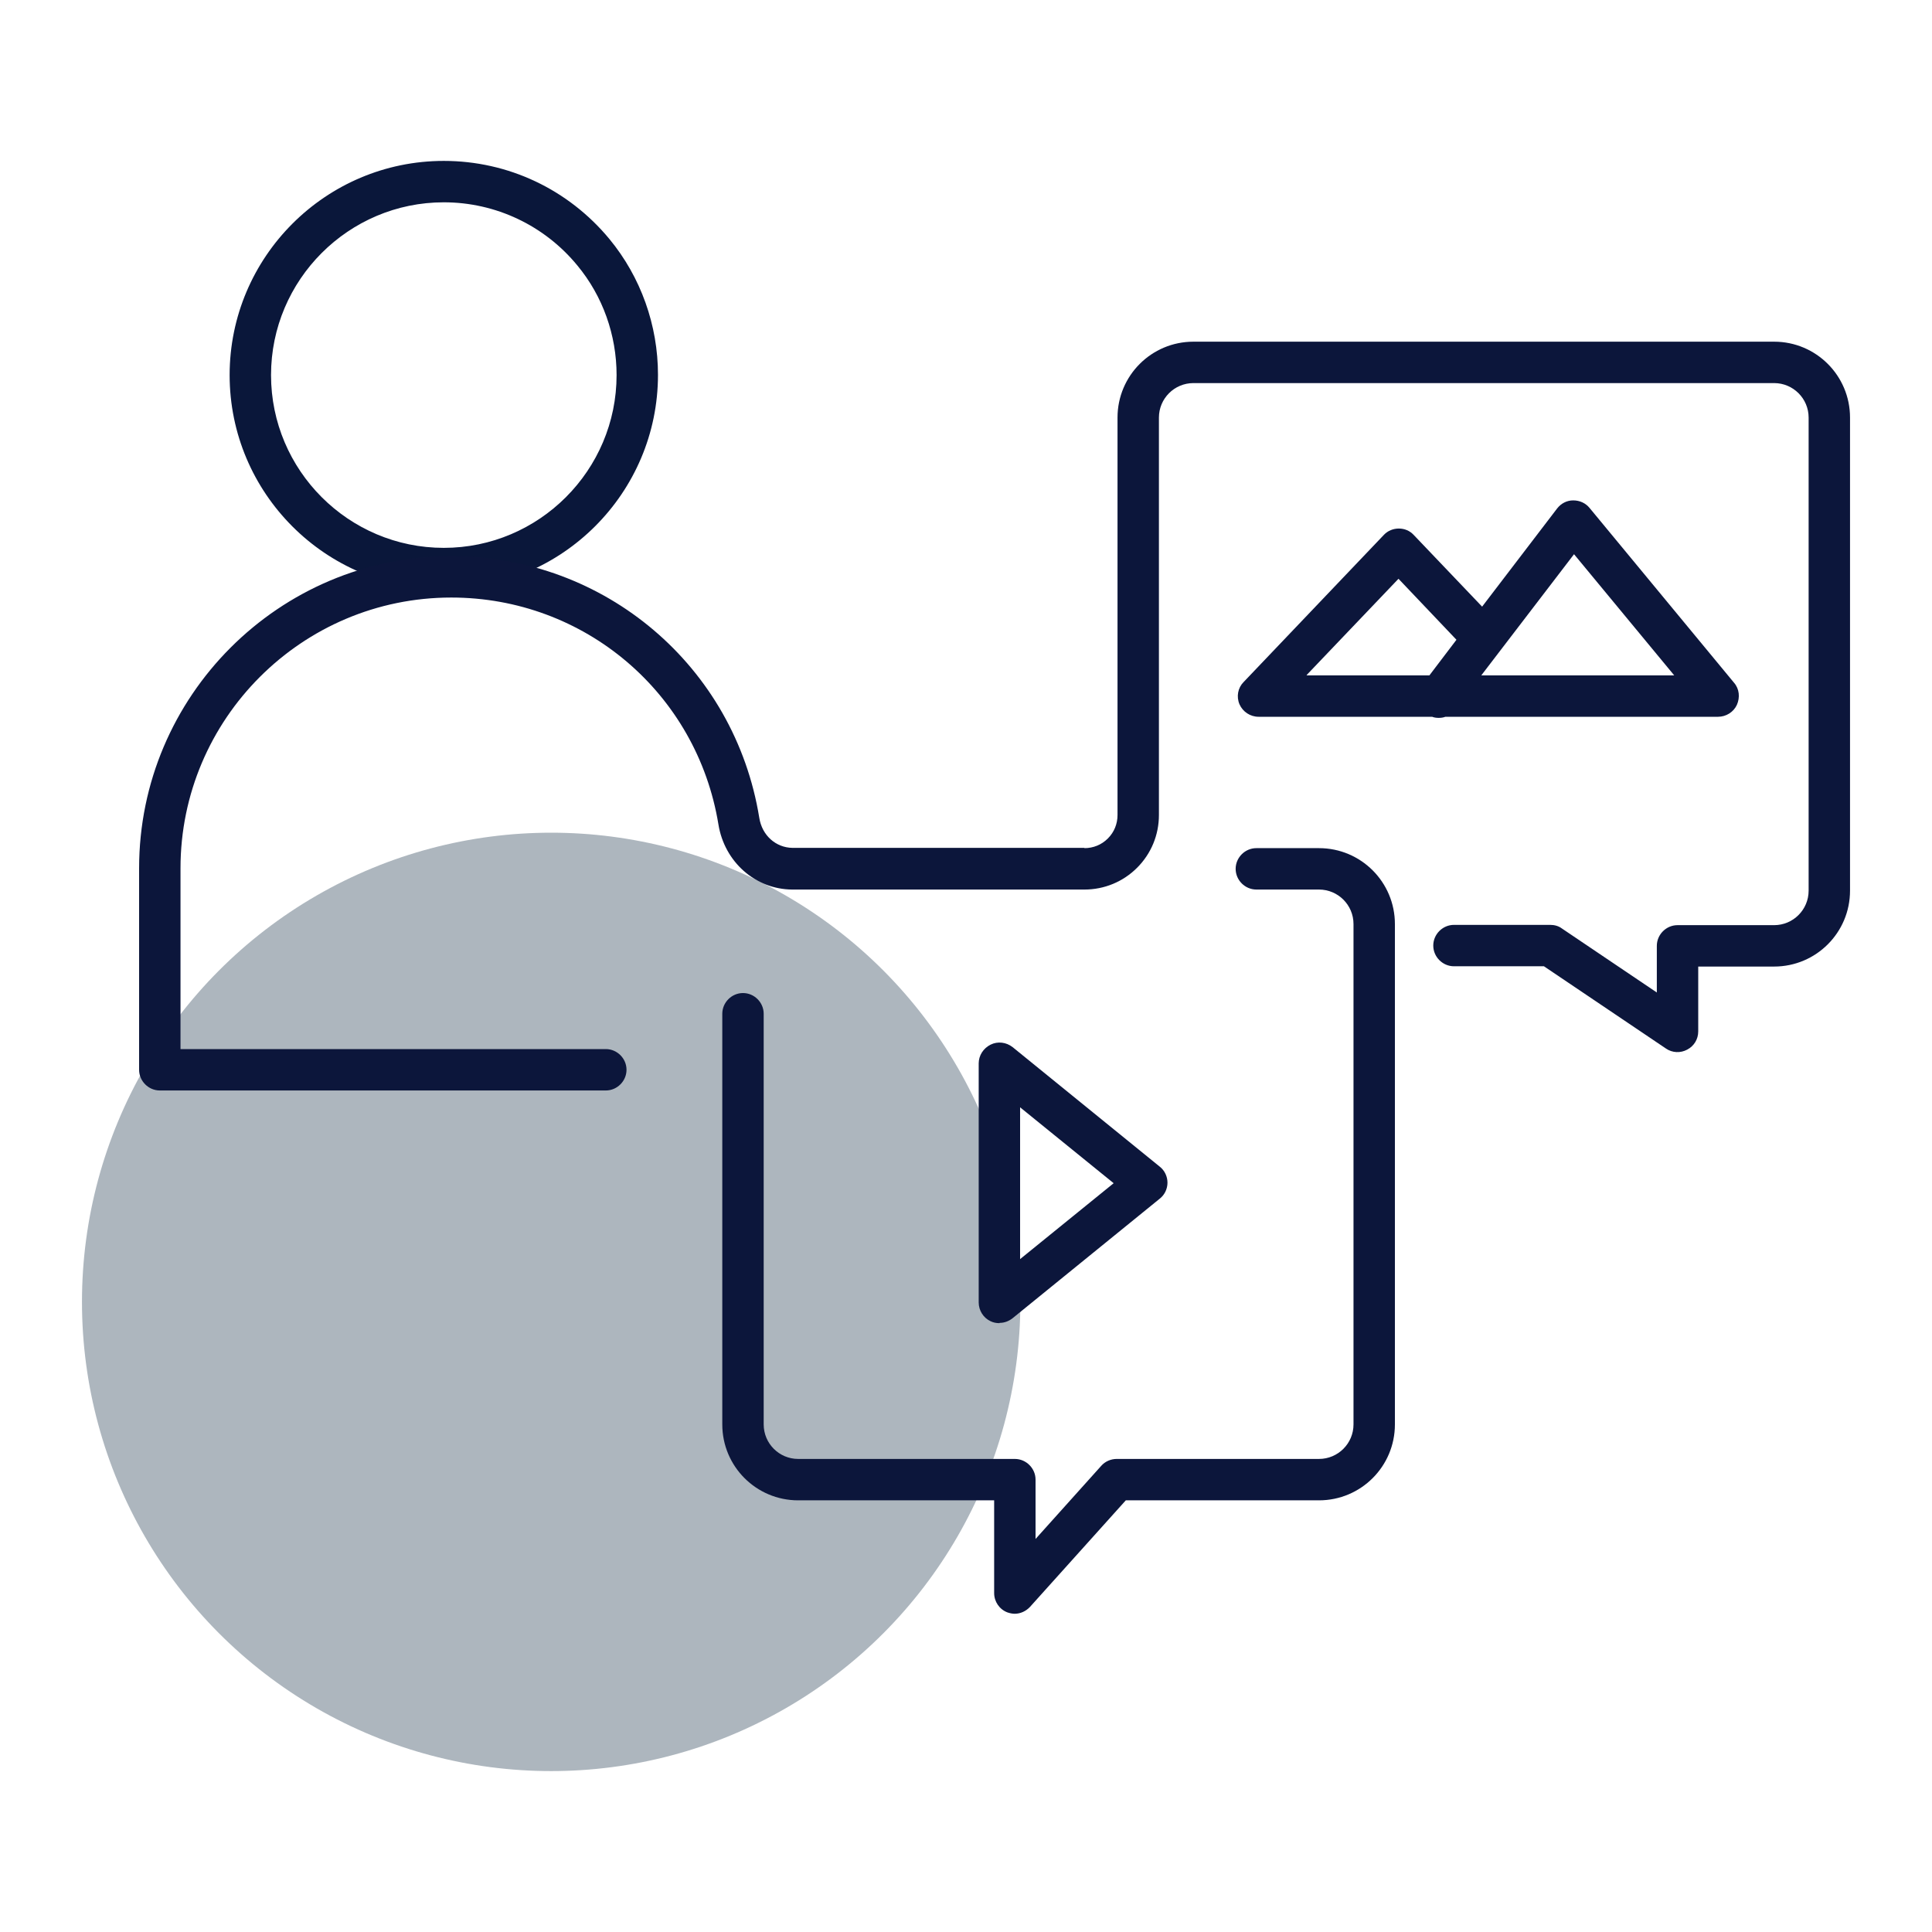 <svg xmlns="http://www.w3.org/2000/svg" id="icons" width="70" height="70" viewBox="0 0 70 70"><defs><style>      .cls-1 {        fill: #0c163b;      }      .cls-1, .cls-2, .cls-3 {        stroke-width: 0px;      }      .cls-2 {        fill: #0a173a;      }      .cls-3 {        fill: #344a5d;        opacity: .4;      }    </style></defs><circle class="cls-3" cx="19.97" cy="47.17" r="17"></circle><g><path class="cls-1" d="M36.77,58.47c-.09,0-.18-.02-.27-.05-.29-.11-.48-.39-.48-.7v-3.36h-7.1c-1.52,0-2.75-1.23-2.75-2.75v-14.88c0-.41.34-.75.75-.75s.75.34.75.75v14.88c0,.69.56,1.25,1.25,1.25h7.85c.41,0,.75.34.75.75v2.15l2.38-2.65c.14-.16.35-.25.56-.25h7.33c.69,0,1.25-.56,1.25-1.25v-18.13c0-.69-.56-1.25-1.25-1.25h-2.27c-.41,0-.75-.34-.75-.75s.34-.75.75-.75h2.27c1.52,0,2.75,1.23,2.75,2.75v18.13c0,1.52-1.23,2.75-2.75,2.75h-7l-3.47,3.86c-.15.16-.35.25-.56.25Z"></path><path class="cls-2" d="M16.08,21.35c-4.28,0-7.76-3.48-7.76-7.76s3.48-7.76,7.76-7.76c2.33,0,4.51,1.03,6,2.83,1.14,1.38,1.76,3.13,1.76,4.92,0,4.28-3.48,7.76-7.76,7.76ZM16.08,7.33c-3.45,0-6.26,2.81-6.26,6.26s2.81,6.26,6.26,6.26,6.26-2.81,6.26-6.26c0-1.45-.5-2.86-1.42-3.97-1.19-1.45-2.96-2.29-4.84-2.29Z"></path><path class="cls-1" d="M21.94,39.51H5.79c-.41,0-.75-.34-.75-.75v-7.3c0-6.24,5.07-11.31,11.31-11.31,5.57,0,10.27,3.99,11.16,9.48.1.64.6,1.08,1.2,1.09h10.58s0,.01,0,.01c.32,0,.62-.12.85-.35.23-.23.35-.53.35-.85v-14.4c0-1.52,1.23-2.75,2.75-2.75h21.04c1.52,0,2.75,1.23,2.75,2.75v17.14c0,1.52-1.23,2.75-2.75,2.75h-2.75v2.35c0,.28-.15.53-.4.66-.24.13-.54.12-.77-.04l-4.42-2.98h-3.26c-.41,0-.75-.34-.75-.75s.34-.75.75-.75h3.49c.15,0,.3.04.42.13l3.44,2.32v-1.69c0-.41.34-.75.75-.75h3.5c.69,0,1.25-.56,1.25-1.25V15.13c0-.69-.56-1.25-1.25-1.25h-21.04c-.69,0-1.25.56-1.25,1.25v14.4c0,.72-.28,1.4-.79,1.91-.51.51-1.19.79-1.91.79h-10.59c-1.33-.01-2.45-1-2.67-2.36-.78-4.76-4.85-8.22-9.68-8.22-5.41,0-9.81,4.4-9.81,9.81v6.55h15.41c.41,0,.75.34.75.75s-.34.75-.75.75Z"></path><path class="cls-1" d="M52.13,26.01c-.08,0-.17-.01-.24-.04h-6.29c-.3,0-.57-.18-.69-.45-.12-.28-.06-.6.15-.81l5.08-5.33c.14-.15.34-.23.54-.23h0c.21,0,.4.08.54.23l2.48,2.6,2.72-3.56c.14-.18.35-.29.58-.29.24,0,.45.1.59.27l5.24,6.34c.19.22.22.53.1.8-.12.26-.39.43-.68.43h-9.88c-.08.03-.16.04-.25.04ZM53.68,24.47h6.98l-3.63-4.39-3.36,4.39ZM47.35,24.47h4.44l.98-1.29-2.1-2.21-3.33,3.49Z"></path><path class="cls-1" d="M36.21,47.94c-.11,0-.22-.02-.32-.07-.26-.12-.43-.39-.43-.68v-8.66c0-.29.17-.55.43-.68s.57-.09.8.09l5.33,4.33c.18.14.28.36.28.58s-.1.44-.28.58l-5.33,4.33c-.14.11-.3.17-.47.17ZM36.96,40.11v5.51l3.39-2.75-3.39-2.75Z"></path></g></svg>